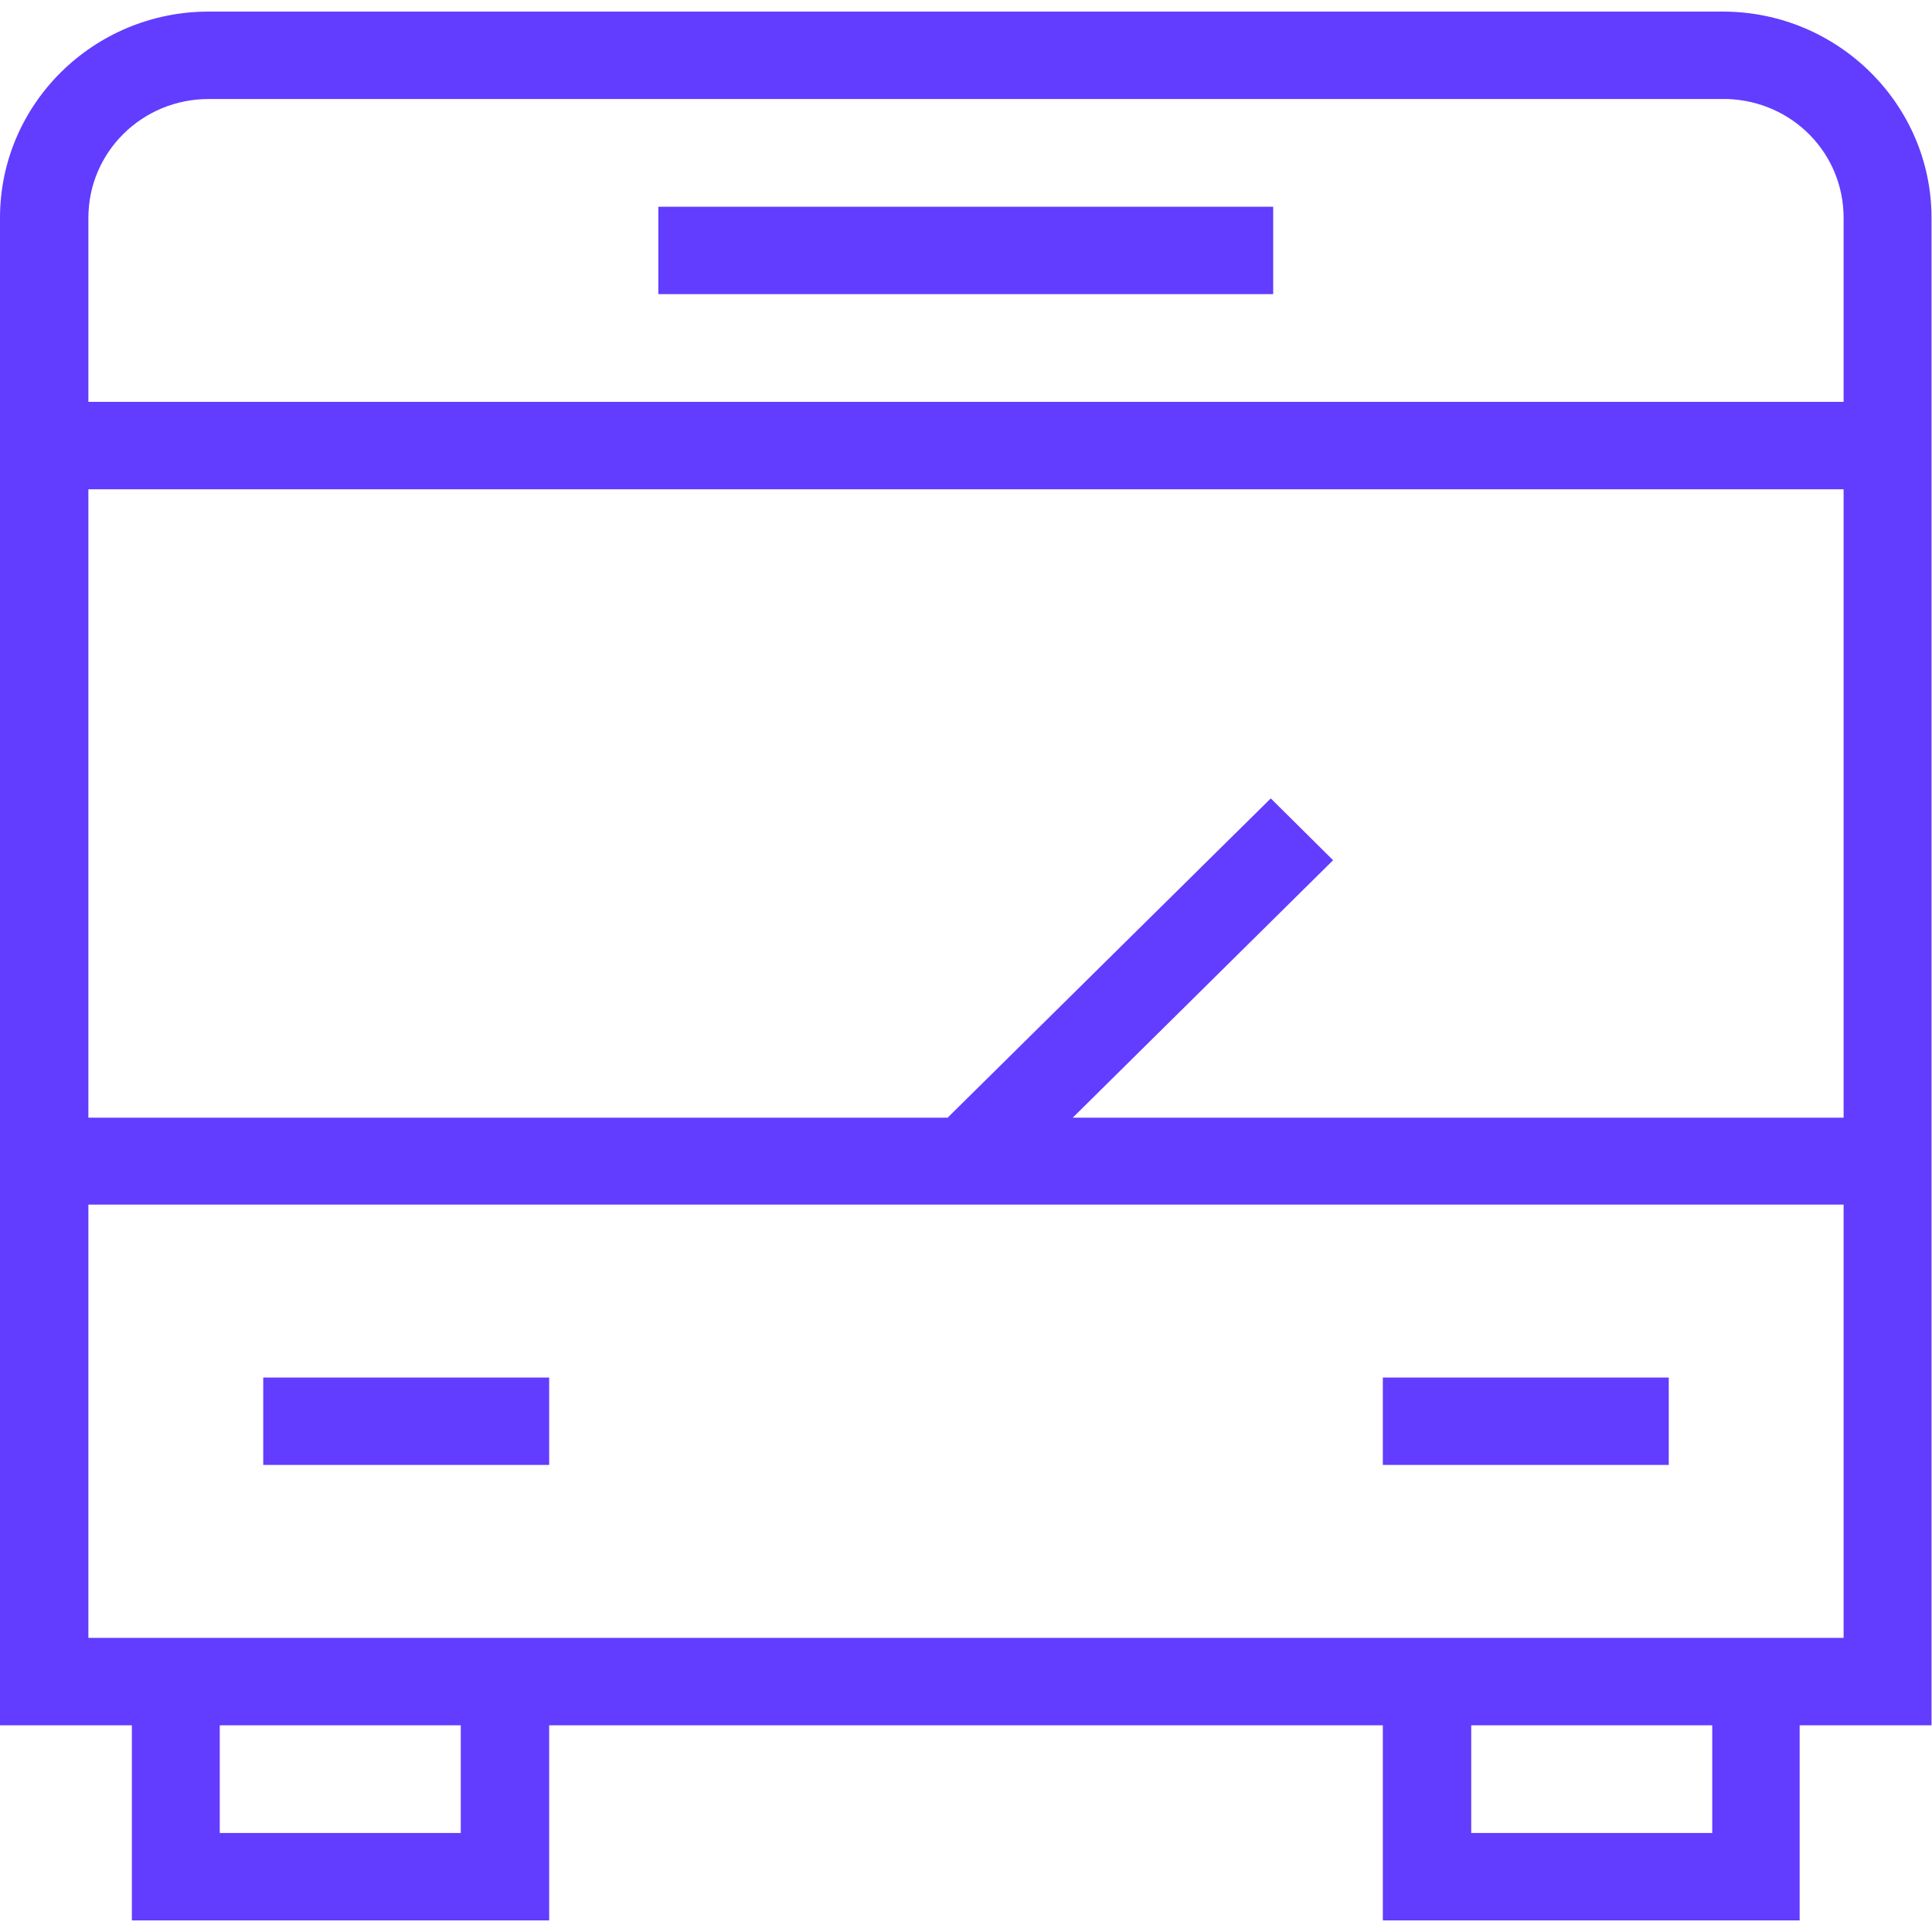 <?xml version="1.0" encoding="UTF-8"?>
<svg id="Camada_1" xmlns="http://www.w3.org/2000/svg" version="1.1" viewBox="0 0 40 40">
  <!-- Generator: Adobe Illustrator 29.6.1, SVG Export Plug-In . SVG Version: 2.1.1 Build 9)  -->
  <defs>
    <style>
      .st0 {
        fill: #623cff;
        fill-rule: evenodd;
      }
    </style>
  </defs>
  <path class="st0" d="M28.63,39.76v-4.04H11.37v4.04H2.73v-4.04H0V4.51C0,2.15,1.94.24,4.32.24h31.35c2.38,0,4.32,1.92,4.32,4.27v31.21h-2.73v4.04h-8.64ZM35.45,37.95v-2.23h-4.99v2.23h4.99ZM9.54,37.95v-2.23h-4.99v2.23h4.99ZM38.17,33.91v-8.97H1.83v8.97h36.34ZM38.17,23.14v-13.01H1.83v13.01h17.79l6.69-6.61,1.29,1.28-5.39,5.33h15.96ZM38.17,8.32v-3.81c0-1.33-1.05-2.41-2.4-2.46H4.32c-1.38,0-2.49,1.1-2.49,2.46v3.81h36.34ZM28.63,30.33v-1.81h5.92v1.81h-5.92ZM5.45,30.33v-1.81h5.92v1.81h-5.92ZM13.63,6.09v-1.81h12.73v1.81h-12.73Z"/>
</svg>